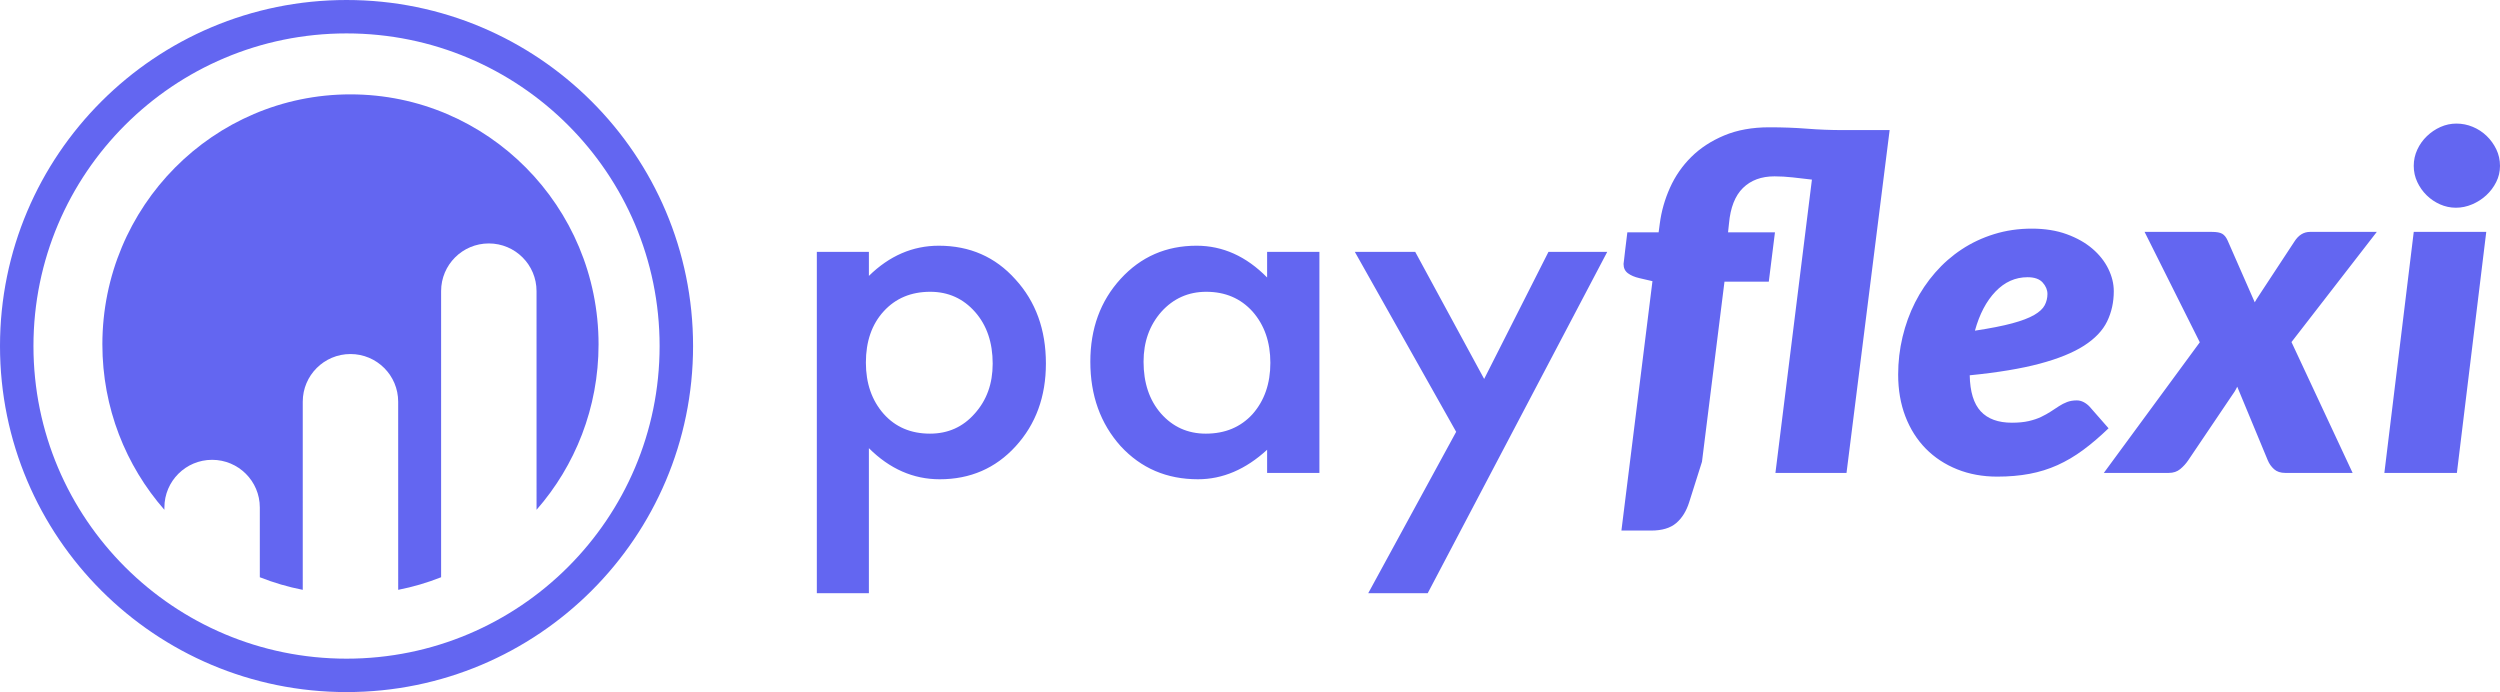 <svg viewBox="0 0 1351 374" fill="none" xmlns="http://www.w3.org/2000/svg"><path fill-rule="evenodd" clip-rule="evenodd" d="M469.55 320.571h-28.134V136.096h28.134v13.001c11.087-10.875 23.675-16.313 37.763-16.313 16.756 0 30.552 6.051 41.389 18.153 11.004 12.021 16.506 27.189 16.506 45.506 0 17.908-5.46 32.831-16.38 44.77-10.838 11.856-24.509 17.785-41.015 17.785-14.255 0-27.009-5.601-38.263-16.804v78.377zm66.898-124.006c0-11.448-3.167-20.769-9.503-27.965-6.419-7.278-14.505-10.917-24.258-10.917-10.337 0-18.715 3.516-25.134 10.549-6.419 7.032-9.628 16.272-9.628 27.72 0 11.203 3.209 20.443 9.628 27.721 6.336 7.114 14.672 10.671 25.009 10.671 9.753 0 17.797-3.598 24.133-10.794 6.502-7.196 9.753-16.191 9.753-26.985zm148.301-60.469h28.26v119.467h-28.26v-12.511c-11.587 10.631-24.05 15.946-37.388 15.946-16.839 0-30.76-5.97-41.764-17.908-10.92-12.184-16.38-27.393-16.38-45.628 0-17.908 5.46-32.832 16.38-44.77 10.92-11.939 24.592-17.908 41.014-17.908 14.172 0 26.884 5.724 38.138 17.172v-13.86zm-66.773 59.366c0 11.448 3.126 20.769 9.378 27.965 6.419 7.278 14.506 10.917 24.259 10.917 10.42 0 18.84-3.516 25.259-10.549 6.419-7.277 9.628-16.517 9.628-27.72s-3.209-20.443-9.628-27.721c-6.419-7.114-14.755-10.671-25.009-10.671-9.67 0-17.756 3.598-24.258 10.794-6.419 7.278-9.629 16.272-9.629 26.985zm168.933 37.9l-54.768-97.266h32.636l37.263 68.687 34.762-68.687h31.761l-97.034 184.475h-32.136l47.517-87.208-.001-.001zm145.002-81.168l-12.164 97.341-6.914 21.854c-1.537 4.857-3.884 8.625-7.043 11.304-3.158 2.68-7.639 4.019-13.444 4.019h-16.134l16.774-134.769-7.042-1.633c-2.561-.586-4.631-1.465-6.211-2.638-1.579-1.172-2.368-2.846-2.368-5.024 0-.083.021-.272.064-.565.042-.293.128-.984.256-2.072.128-1.089.32-2.763.576-5.024.256-2.261.64-5.401 1.152-9.42h16.902l.64-4.773c.854-6.615 2.689-13.062 5.506-19.342 2.817-6.281 6.659-11.828 11.524-16.642 4.866-4.815 10.799-8.688 17.798-11.618 7-2.931 15.11-4.396 24.329-4.396 7.256 0 14.063.251 20.423.754 6.359.502 12.826.754 19.399.754h25.226L997.854 255.563h-38.413L979.16 97.056c-3.456-.414-6.913-.811-10.372-1.193-3.414-.377-6.701-.565-9.859-.565-7.085 0-12.762 2.093-17.03 6.28-4.268 4.187-6.786 10.592-7.555 19.217l-.512 4.773h25.353l-3.329 26.627h-23.945zm210.379 5.15c0 5.945-1.2 11.387-3.59 16.328-2.39 4.94-6.55 9.315-12.48 13.125-5.93 3.81-13.92 7.055-23.95 9.734-10.03 2.68-22.64 4.773-37.83 6.28.17 8.876 2.15 15.365 5.95 19.468 3.8 4.103 9.41 6.155 16.84 6.155 3.5 0 6.53-.293 9.09-.88 2.56-.586 4.8-1.339 6.72-2.26 1.92-.921 3.65-1.884 5.19-2.889l4.42-2.889c1.4-.921 2.88-1.675 4.41-2.261 1.54-.586 3.29-.879 5.25-.879 1.28 0 2.52.314 3.72.942 1.19.628 2.26 1.444 3.2 2.449l10.24 11.681c-4.69 4.522-9.28 8.436-13.76 11.744-4.49 3.307-9.09 6.029-13.83 8.164s-9.78 3.705-15.11 4.71c-5.34 1.005-11.16 1.507-17.48 1.507-7.85 0-15.07-1.319-21.64-3.956-6.57-2.638-12.23-6.364-16.97-11.179-4.73-4.815-8.4-10.613-11.01-17.396-2.6-6.782-3.9-14.318-3.9-22.608 0-6.95.79-13.732 2.37-20.347 1.58-6.615 3.84-12.832 6.78-18.652 2.95-5.819 6.55-11.178 10.82-16.077 4.27-4.898 9.07-9.106 14.41-12.622 5.33-3.517 11.18-6.259 17.54-8.227 6.36-1.968 13.12-2.952 20.29-2.952 7.09 0 13.39 1.005 18.89 3.015 5.51 2.009 10.14 4.626 13.89 7.85 3.76 3.223 6.62 6.845 8.58 10.864 1.97 4.019 2.95 8.038 2.95 12.058zm-46.61-7.536c-6.57 0-12.34 2.574-17.29 7.724-4.95 5.15-8.66 12.204-11.14 21.164 8.28-1.256 14.99-2.575 20.11-3.956 5.12-1.382 9.09-2.889 11.91-4.522 2.81-1.633 4.71-3.392 5.69-5.275.98-1.884 1.48-3.915 1.48-6.092 0-2.177-.86-4.229-2.57-6.155-1.7-1.925-4.43-2.888-8.19-2.888zm93.09 35.168l-29.84-59.66h36.37c2.56 0 4.42.335 5.57 1.004 1.15.67 2.11 1.842 2.88 3.517l14.72 33.536c.59-1.077 1.24-2.125 1.92-3.14.71-1.035 1.39-2.081 2.05-3.14l17.42-26.502c2.22-3.517 5.03-5.275 8.45-5.275h36.11l-46.1 59.534 33.04 70.713h-36.37c-2.56 0-4.59-.67-6.08-2.009-1.49-1.34-2.63-2.931-3.39-4.773L1209 208.966c-.42.905-.89 1.786-1.41 2.637-.51.838-1.02 1.591-1.54 2.261l-23.56 34.917c-1.19 1.758-2.62 3.328-4.29 4.71-1.66 1.382-3.73 2.072-6.21 2.072h-35.08l51.86-70.587zm154.8-59.66l-15.87 130.247h-39.19l15.88-130.247h39.18zm7.43-35.671c0 3.098-.68 6.008-2.05 8.729-1.36 2.721-3.16 5.107-5.38 7.16-2.22 2.051-4.76 3.684-7.62 4.898-2.86 1.214-5.78 1.821-8.77 1.821-2.98 0-5.84-.607-8.58-1.821-2.73-1.214-5.14-2.847-7.23-4.898-2.09-2.052-3.78-4.438-5.06-7.16-1.28-2.721-1.92-5.631-1.92-8.729 0-3.098.64-6.029 1.92-8.792 1.28-2.763 3.01-5.191 5.19-7.285 2.18-2.094 4.63-3.747 7.36-4.961 2.73-1.214 5.59-1.821 8.58-1.821 3.07 0 6.02.586 8.83 1.758 2.82 1.172 5.32 2.805 7.5 4.898 2.17 2.093 3.92 4.522 5.25 7.285 1.32 2.763 1.98 5.736 1.98 8.918z" fill="#6366F1"/><path d="M187.267 0c103.425 0 187.268 83.723 187.268 187 0 103.277-83.843 187-187.268 187C83.842 374 0 290.277 0 187 0 83.723 83.842 0 187.267 0zm0 18.055C93.828 18.055 18.081 93.694 18.081 187c0 93.306 75.747 168.945 169.186 168.945 93.439 0 169.187-75.639 169.187-168.945 0-93.306-75.748-168.945-169.187-168.945z" fill="#6366F1"/><path d="M189.395 51c74.043 0 134.066 60.497 134.066 135.123 0 34.264-12.653 65.55-33.508 89.369l-.008-118.193c0-14.218-11.543-25.745-25.782-25.745s-25.782 11.527-25.782 25.745l-.003 154.644c-7.506 2.971-15.268 5.249-23.19 6.805l-.011-101.683c0-14.218-11.543-25.745-25.782-25.745s-25.782 11.527-25.782 25.745l.002 101.685c-7.926-1.555-15.693-3.834-23.203-6.807l-.003-37.71c0-14.219-11.543-25.745-25.782-25.745s-25.782 11.526-25.782 25.745l-.008 1.259c-20.855-23.819-33.509-55.105-33.509-89.369 0-74.626 60.023-135.123 134.066-135.123z" fill="#6366F1"/></svg>